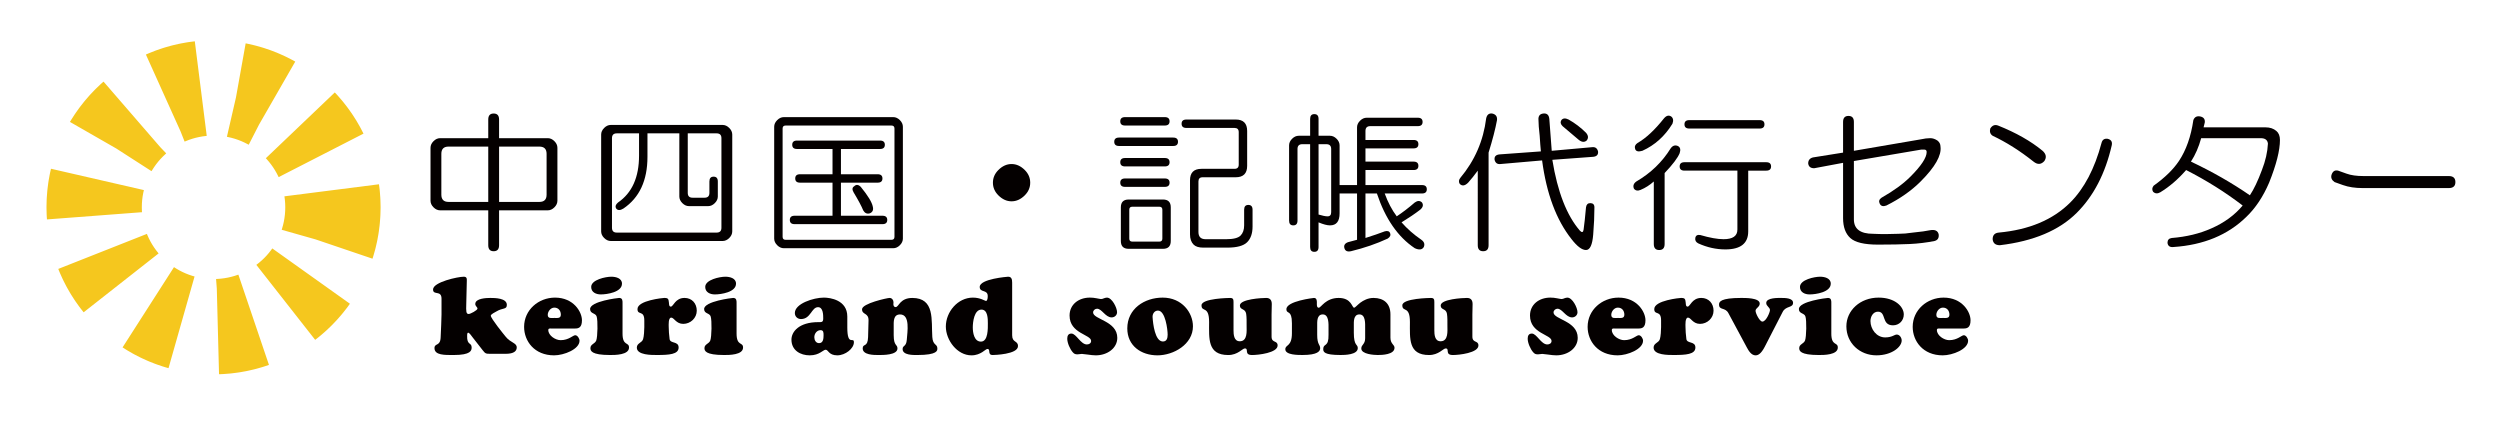 <?xml version="1.0" encoding="utf-8"?>
<!-- Generator: Adobe Illustrator 16.0.3, SVG Export Plug-In . SVG Version: 6.00 Build 0)  -->
<!DOCTYPE svg PUBLIC "-//W3C//DTD SVG 1.1//EN" "http://www.w3.org/Graphics/SVG/1.1/DTD/svg11.dtd">
<svg version="1.1" id="レイヤー_1" xmlns:x="http://ns.adobe.com/Extensibility/1.0/" xmlns:i="http://ns.adobe.com/AdobeIllustrator/10.0/" xmlns:graph="http://ns.adobe.com/Graphs/1.0/"
	 xmlns="http://www.w3.org/2000/svg" xmlns:xlink="http://www.w3.org/1999/xlink" xmlns:a="http://ns.adobe.com/AdobeSVGViewerExtensions/3.0/"
	 x="0px" y="0px" width="341px" height="58px" viewBox="0 0 341 58" enable-background="new 0 0 341 58" xml:space="preserve">
<g>
	<path fill="#040000" d="M66.598,16.303c0-0.546,0.246-0.82,0.738-0.82s0.738,0.274,0.738,0.82v2.543h6.645
		c0.328,0,0.628,0.137,0.902,0.41c0.273,0.274,0.41,0.574,0.41,0.902v7.219c0,0.328-0.137,0.629-0.41,0.902
		c-0.274,0.274-0.574,0.41-0.902,0.41h-6.645v4.758c0,0.546-0.246,0.82-0.738,0.82s-0.738-0.274-0.738-0.82V28.69h-6.563
		c-0.328,0-0.629-0.136-0.902-0.41c-0.274-0.273-0.41-0.574-0.41-0.902v-7.219c0-0.328,0.136-0.628,0.41-0.902
		c0.273-0.273,0.574-0.41,0.902-0.41h6.563V16.303z M60.2,20.979v5.578c0,0.656,0.328,0.984,0.984,0.984h5.414v-7.547h-5.414
		C60.528,19.995,60.2,20.323,60.2,20.979z M68.075,27.542h5.496c0.656,0,0.984-0.328,0.984-0.984v-5.578
		c0-0.656-0.328-0.984-0.984-0.984h-5.496V27.542z"/>
	<path fill="#040000" d="M98.567,17.042c0.328,0,0.628,0.137,0.902,0.41c0.273,0.274,0.41,0.574,0.41,0.902v13.207
		c0,0.328-0.137,0.629-0.41,0.902c-0.274,0.273-0.574,0.41-0.902,0.41H83.31c-0.328,0-0.629-0.137-0.902-0.41
		c-0.274-0.273-0.41-0.574-0.41-0.902V18.354c0-0.328,0.136-0.628,0.41-0.902c0.273-0.273,0.574-0.41,0.902-0.41H98.567z
		 M83.474,18.846v12.223c0,0.438,0.218,0.656,0.656,0.656h13.617c0.437,0,0.656-0.218,0.656-0.656V18.846
		c0-0.437-0.219-0.656-0.656-0.656H93.81v8.121c0,0.438,0.218,0.656,0.656,0.656h1.641c0.437,0,0.656-0.218,0.656-0.656v-1.559
		c0-0.437,0.191-0.656,0.574-0.656c0.382,0,0.574,0.219,0.574,0.656v2.051c0,0.328-0.137,0.629-0.41,0.902
		c-0.274,0.274-0.574,0.41-0.902,0.41h-2.625c-0.328,0-0.629-0.136-0.902-0.41c-0.274-0.273-0.41-0.574-0.41-0.902V18.19h-4.348
		v3.199c0,3.228-1.095,5.578-3.281,7.055c-0.438,0.274-0.767,0.274-0.984,0c-0.164-0.273-0.082-0.546,0.246-0.82
		c1.914-1.313,2.871-3.445,2.871-6.398V18.19H84.13C83.691,18.19,83.474,18.409,83.474,18.846z"/>
	<path fill="#040000" d="M121.841,15.975c0.328,0,0.628,0.137,0.902,0.41c0.273,0.274,0.41,0.574,0.41,0.902v15.258
		c0,0.328-0.137,0.628-0.41,0.902c-0.274,0.273-0.574,0.41-0.902,0.41h-14.93c-0.328,0-0.629-0.137-0.902-0.41
		c-0.274-0.274-0.41-0.574-0.41-0.902V17.288c0-0.328,0.136-0.628,0.41-0.902c0.273-0.273,0.574-0.41,0.902-0.41H121.841z
		 M106.748,17.534v14.766c0,0.273,0.136,0.41,0.41,0.41h14.438c0.273,0,0.41-0.137,0.41-0.41V17.534c0-0.273-0.137-0.41-0.41-0.41
		h-14.438C106.883,17.124,106.748,17.261,106.748,17.534z M120.037,19.174c0.437,0,0.656,0.192,0.656,0.574
		c0,0.383-0.219,0.574-0.656,0.574h-5.332v3.445h5.004c0.437,0,0.656,0.192,0.656,0.574c0,0.383-0.219,0.574-0.656,0.574h-5.004
		v4.512h5.66c0.437,0,0.656,0.192,0.656,0.574c0,0.383-0.219,0.574-0.656,0.574h-11.977c-0.438,0-0.656-0.191-0.656-0.574
		c0-0.382,0.218-0.574,0.656-0.574h5.168v-4.512h-4.43c-0.438,0-0.656-0.191-0.656-0.574c0-0.382,0.218-0.574,0.656-0.574h4.43
		v-3.445h-4.84c-0.438,0-0.656-0.191-0.656-0.574c0-0.382,0.218-0.574,0.656-0.574H120.037z M116.509,25.409
		c0.273-0.273,0.574-0.246,0.902,0.082c0.984,1.204,1.53,2.106,1.641,2.707c0.109,0.438-0.028,0.738-0.41,0.902
		c-0.383,0.11-0.685-0.027-0.902-0.41c-0.219-0.546-0.656-1.366-1.313-2.461C116.208,25.847,116.235,25.573,116.509,25.409z"/>
	<path fill="#040000" d="M139.783,23.194c0.492,0.492,0.738,1.066,0.738,1.723s-0.246,1.23-0.738,1.723
		c-0.547,0.547-1.148,0.82-1.805,0.82s-1.259-0.273-1.805-0.82c-0.492-0.492-0.738-1.066-0.738-1.723s0.246-1.23,0.738-1.723
		c0.546-0.546,1.148-0.82,1.805-0.82S139.236,22.648,139.783,23.194z"/>
	<path fill="#040000" d="M160.022,18.764c0.437,0,0.656,0.192,0.656,0.574c0,0.383-0.219,0.574-0.656,0.574h-7.383
		c-0.438,0-0.656-0.191-0.656-0.574c0-0.382,0.218-0.574,0.656-0.574H160.022z M158.874,15.975c0.437,0,0.656,0.192,0.656,0.574
		c0,0.383-0.219,0.574-0.656,0.574h-5.414c-0.438,0-0.656-0.191-0.656-0.574c0-0.382,0.218-0.574,0.656-0.574H158.874z
		 M158.874,21.553c0.437,0,0.656,0.192,0.656,0.574c0,0.383-0.219,0.574-0.656,0.574h-5.414c-0.438,0-0.656-0.191-0.656-0.574
		c0-0.382,0.218-0.574,0.656-0.574H158.874z M158.874,24.342c0.437,0,0.656,0.192,0.656,0.574c0,0.383-0.219,0.574-0.656,0.574
		h-5.414c-0.438,0-0.656-0.191-0.656-0.574c0-0.382,0.218-0.574,0.656-0.574H158.874z M158.627,27.213
		c0.71,0,1.066,0.356,1.066,1.066v4.594c0,0.71-0.356,1.066-1.066,1.066h-4.676c-0.711,0-1.066-0.356-1.066-1.066V28.28
		c0-0.71,0.355-1.066,1.066-1.066H158.627z M154.034,28.608v3.938c0,0.273,0.136,0.41,0.41,0.41h3.691c0.273,0,0.41-0.137,0.41-0.41
		v-3.938c0-0.273-0.137-0.41-0.41-0.41h-3.691C154.169,28.198,154.034,28.335,154.034,28.608z M168.553,16.303
		c1.038,0,1.559,0.521,1.559,1.559v4.758c0,1.04-0.521,1.559-1.559,1.559h-4.512c-0.383,0-0.574,0.192-0.574,0.574v6.891
		c0,0.656,0.328,0.984,0.984,0.984h2.789c0.984,0,1.641-0.164,1.969-0.492s0.492-0.792,0.492-1.395v-2.133
		c0-0.437,0.191-0.656,0.574-0.656c0.382,0,0.574,0.219,0.574,0.656v2.297c0,0.931-0.246,1.641-0.738,2.133
		s-1.395,0.738-2.707,0.738h-3.281c-0.603,0-1.04-0.137-1.313-0.41c-0.328-0.328-0.492-0.793-0.492-1.395v-7.383
		c0-1.038,0.519-1.559,1.559-1.559h4.512c0.382,0,0.574-0.191,0.574-0.574v-4.43c0-0.382-0.192-0.574-0.574-0.574h-6.563
		c-0.438,0-0.656-0.191-0.656-0.574c0-0.382,0.218-0.574,0.656-0.574H168.553z"/>
	<path fill="#040000" d="M178.702,16.221c0-0.437,0.191-0.656,0.574-0.656c0.382,0,0.574,0.219,0.574,0.656v2.297h1.559
		c0.328,0,0.628,0.137,0.902,0.41c0.272,0.274,0.41,0.574,0.41,0.902v5.414h2.379V17.37c0-0.328,0.136-0.628,0.41-0.902
		c0.272-0.273,0.574-0.41,0.902-0.41h6.973c0.437,0,0.656,0.192,0.656,0.574c0,0.383-0.22,0.574-0.656,0.574h-6.48
		c-0.438,0-0.656,0.219-0.656,0.656v1.23h6.563c0.437,0,0.656,0.192,0.656,0.574c0,0.383-0.22,0.574-0.656,0.574h-6.563v1.805h6.563
		c0.437,0,0.656,0.192,0.656,0.574c0,0.383-0.22,0.574-0.656,0.574h-6.563v2.051h7.711c0.437,0,0.656,0.192,0.656,0.574
		c0,0.383-0.22,0.574-0.656,0.574h-5.086c0.437,1.204,0.984,2.243,1.641,3.117c0.82-0.546,1.641-1.175,2.461-1.887
		c0.382-0.273,0.71-0.273,0.984,0c0.218,0.328,0.136,0.656-0.246,0.984c-0.712,0.547-1.559,1.122-2.543,1.723
		c0.765,0.875,1.667,1.669,2.707,2.379c0.382,0.273,0.492,0.601,0.328,0.984c-0.22,0.382-0.63,0.437-1.23,0.164
		c-2.297-1.53-4.02-4.02-5.168-7.465h-1.559v6.07c1.038-0.328,1.913-0.628,2.625-0.902c0.382-0.109,0.628-0.027,0.738,0.246
		c0.108,0.274,0,0.521-0.328,0.738c-1.532,0.71-3.199,1.284-5.004,1.722c-0.492,0.109-0.794-0.027-0.902-0.41
		c-0.11-0.383,0.054-0.656,0.492-0.82l1.23-0.328v-6.316h-2.379V29.1c0,1.095-0.438,1.641-1.313,1.641
		c-0.384,0-0.902-0.136-1.559-0.41v3.363c0,0.437-0.192,0.656-0.574,0.656c-0.383,0-0.574-0.219-0.574-0.656V19.667h-1.066
		c-0.438,0-0.656,0.219-0.656,0.656v9.762c0,0.438-0.192,0.656-0.574,0.656c-0.383,0-0.574-0.218-0.574-0.656V19.831
		c0-0.328,0.136-0.628,0.41-0.902c0.273-0.273,0.574-0.41,0.902-0.41h1.559V16.221z M179.851,29.264
		c0.546,0.164,0.956,0.246,1.23,0.246c0.328,0,0.492-0.191,0.492-0.574v-8.613c0-0.437-0.22-0.656-0.656-0.656h-1.066V29.264z"/>
	<path fill="#040000" d="M203.535,15.483c0.492,0.11,0.709,0.41,0.656,0.902c-0.22,1.204-0.604,2.68-1.148,4.43v12.633
		c0,0.546-0.246,0.82-0.738,0.82s-0.738-0.274-0.738-0.82V23.276c-0.439,0.603-0.876,1.148-1.313,1.641
		c-0.439,0.438-0.82,0.492-1.148,0.164c-0.164-0.273-0.138-0.546,0.082-0.82c1.969-2.351,3.144-5.058,3.527-8.121
		C202.823,15.647,203.096,15.429,203.535,15.483z M210.508,15.483c0.492-0.054,0.765,0.192,0.82,0.738
		c0.108,1.477,0.217,2.926,0.328,4.348l5.496-0.492c0.437-0.054,0.709,0.137,0.82,0.574c0.053,0.438-0.164,0.685-0.656,0.738
		l-5.578,0.41c0.709,4.376,1.969,7.602,3.773,9.68c0.272,0.274,0.437,0.219,0.492-0.164c0.108-0.765,0.217-1.776,0.328-3.035
		c0.053-0.382,0.246-0.574,0.574-0.574c0.381,0,0.574,0.192,0.574,0.574c0,1.148-0.056,2.379-0.164,3.691
		c-0.111,1.421-0.439,2.132-0.984,2.132c-0.548,0-1.204-0.492-1.969-1.476c-2.08-2.625-3.419-6.206-4.02-10.746l-5.66,0.492
		c-0.439,0.055-0.712-0.136-0.82-0.574c-0.056-0.437,0.164-0.683,0.656-0.738l5.66-0.41c-0.056-0.546-0.111-1.257-0.164-2.133
		c-0.111-0.929-0.164-1.641-0.164-2.133C209.796,15.839,210.016,15.538,210.508,15.483z M212.969,16.385
		c0.217-0.273,0.545-0.3,0.984-0.082c0.873,0.492,1.667,1.095,2.379,1.805c0.328,0.383,0.354,0.738,0.082,1.066
		c-0.328,0.274-0.712,0.219-1.148-0.164c-0.768-0.656-1.477-1.257-2.133-1.805C212.857,16.933,212.805,16.66,212.969,16.385z"/>
	<path fill="#040000" d="M228.859,19.913c0.328,0.164,0.41,0.492,0.246,0.984c-0.274,0.656-0.957,1.559-2.051,2.707v9.68
		c0,0.546-0.246,0.82-0.738,0.82s-0.738-0.274-0.738-0.82v-8.531c-0.547,0.492-1.148,0.875-1.805,1.148
		c-0.383,0.164-0.685,0.11-0.902-0.164c-0.164-0.382-0.055-0.71,0.328-0.984c1.969-1.148,3.527-2.652,4.676-4.512
		C228.148,19.859,228.477,19.749,228.859,19.913z M227.957,15.893c0.273,0.219,0.328,0.547,0.164,0.984
		c-1.039,1.696-2.407,2.926-4.102,3.691c-0.547,0.164-0.875,0.082-0.984-0.246c-0.11-0.328,0-0.601,0.328-0.82
		c1.148-0.656,2.351-1.776,3.609-3.363C227.301,15.757,227.629,15.675,227.957,15.893z M240.918,22.127
		c0.438,0,0.656,0.192,0.656,0.574c0,0.383-0.219,0.574-0.656,0.574h-2.461v8.285c0,1.641-1.039,2.46-3.117,2.46
		c-1.259,0-2.489-0.274-3.691-0.82c-0.328-0.164-0.465-0.41-0.41-0.738c0.054-0.328,0.273-0.464,0.656-0.41
		c1.313,0.382,2.379,0.574,3.199,0.574c1.258,0,1.887-0.437,1.887-1.313v-8.039h-7.219c-0.438,0-0.656-0.191-0.656-0.574
		c0-0.382,0.218-0.574,0.656-0.574H240.918z M240.016,16.385c0.438,0,0.656,0.192,0.656,0.574c0,0.383-0.219,0.574-0.656,0.574
		h-9.598c-0.438,0-0.656-0.191-0.656-0.574c0-0.382,0.218-0.574,0.656-0.574H240.016z"/>
	<path fill="#040000" d="M251.395,16.631c0-0.546,0.246-0.82,0.738-0.82s0.738,0.274,0.738,0.82v3.938l9.105-1.559
		c0.492-0.109,0.93-0.164,1.313-0.164c0.328,0,0.656,0.11,0.984,0.328c0.273,0.219,0.41,0.492,0.41,0.82
		c0.164,1.204-0.738,2.789-2.707,4.758c-1.258,1.259-2.816,2.352-4.676,3.281c-0.438,0.164-0.738,0.082-0.902-0.246
		s-0.082-0.601,0.246-0.82c1.641-0.929,2.953-1.887,3.938-2.871c1.477-1.477,2.215-2.597,2.215-3.363
		c0-0.218-0.109-0.328-0.328-0.328h-0.41l-9.188,1.559v7.957c0,1.313,0.875,1.969,2.625,1.969c1.094,0.055,2.242,0.055,3.445,0
		c0.602,0,1.258-0.054,1.969-0.164c1.094-0.109,1.887-0.218,2.379-0.328c0.656-0.109,1.039,0.082,1.148,0.574
		c0.055,0.492-0.137,0.792-0.574,0.902c-1.094,0.218-2.215,0.355-3.363,0.41c-1.148,0.054-2.598,0.082-4.348,0.082
		c-1.859,0-3.117-0.301-3.773-0.902s-0.984-1.503-0.984-2.707v-7.547l-3.938,0.738c-0.492,0-0.766-0.218-0.82-0.656
		c0-0.437,0.219-0.71,0.656-0.82l4.102-0.656V16.631z"/>
	<path fill="#040000" d="M271.47,17.534c0.272-0.437,0.628-0.574,1.066-0.41c2.461,0.984,4.483,2.133,6.07,3.445
		c0.492,0.438,0.574,0.902,0.246,1.395c-0.438,0.492-0.931,0.521-1.477,0.082c-1.86-1.477-3.72-2.652-5.578-3.527
		C271.47,18.3,271.359,17.972,271.47,17.534z M287.466,18.928c0.492,0.11,0.683,0.41,0.574,0.902
		c-0.876,3.829-2.461,6.891-4.758,9.188c-2.407,2.407-5.906,3.882-10.5,4.43c-0.603,0-0.931-0.274-0.984-0.82
		c0-0.546,0.272-0.847,0.82-0.902c4.155-0.382,7.409-1.75,9.762-4.102c1.913-1.914,3.335-4.621,4.266-8.121
		C286.754,19.065,287.027,18.875,287.466,18.928z"/>
	<path fill="#040000" d="M300.158,15.893c0.437,0.11,0.627,0.383,0.574,0.82l-0.164,0.656h8.449c0.601,0,1.093,0.164,1.477,0.492
		c0.328,0.274,0.492,0.685,0.492,1.23c0,1.423-0.492,3.363-1.477,5.824c-0.82,1.915-1.86,3.474-3.117,4.676
		c-2.517,2.461-5.824,3.827-9.926,4.102c-0.492,0.054-0.768-0.137-0.82-0.574c0-0.383,0.19-0.603,0.574-0.656
		c2.021-0.164,3.826-0.601,5.414-1.313c1.749-0.765,3.17-1.805,4.266-3.117c-2.353-1.805-4.922-3.417-7.711-4.84
		c-1.096,1.259-2.271,2.27-3.527,3.035c-0.384,0.219-0.712,0.192-0.984-0.082c-0.164-0.273-0.138-0.546,0.082-0.82
		c1.529-1.093,2.678-2.215,3.445-3.363c0.984-1.477,1.641-3.335,1.969-5.578C299.338,15.948,299.666,15.784,300.158,15.893z
		 M300.24,18.846c-0.328,1.204-0.794,2.27-1.395,3.199c2.897,1.368,5.578,2.899,8.039,4.594c0.545-0.82,1.093-1.969,1.641-3.445
		c0.492-1.257,0.765-2.461,0.82-3.609c-0.056-0.492-0.384-0.738-0.984-0.738H300.24z"/>
	<path fill="#040000" d="M334.014,24.014c0.602,0,0.902,0.274,0.902,0.82c0,0.547-0.301,0.82-0.902,0.82h-11.73
		c-1.039,0-1.941-0.136-2.707-0.41l-1.148-0.41c-0.383-0.273-0.521-0.601-0.41-0.984c0.164-0.492,0.464-0.683,0.902-0.574
		l1.148,0.41c0.602,0.219,1.366,0.328,2.297,0.328H334.014z"/>
</g>
<circle fill="none" stroke="#F5C71E" stroke-width="13" stroke-miterlimit="10" stroke-dasharray="5" cx="29.127" cy="28.276" r="16.285"/>
<g>
	<path fill="#040000" d="M64.438,45.979c-0.061-0.09-0.42-0.6-0.57-0.6c-0.165,0-0.15,0.33-0.15,0.42
		c-0.045,1.335,0.615,0.885,0.615,1.59c0,0.42-0.104,1.035-2.444,1.035c-1.23,0-2.625,0.045-2.625-0.945
		c0-0.72,0.795-0.195,0.84-1.455c0.045-1.049,0.12-2.475,0.12-3.135v-2.145c0-1.215-1.155-0.405-1.155-1.26
		c0-1.006,3.39-1.74,4.185-1.74c0.405,0,0.436,0.24,0.42,0.57l-0.075,3.18c-0.03,0.96-0.03,1.335,0.33,1.335
		c0.24,0,1.2-0.511,1.2-0.735c0-0.209-0.3-0.33-0.3-0.63c0-0.78,1.53-0.825,2.055-0.825c0.615,0,2.25,0.016,2.25,0.945
		c0,0.675-0.555,0.359-1.455,0.915c-0.15,0.075-0.735,0.375-0.735,0.556c0,0.375,1.755,2.534,2.04,2.879
		c0.675,0.84,1.5,0.825,1.5,1.455c0,0.465-0.345,0.87-1.5,0.87h-2.115c-0.6,0-0.675-0.03-1.035-0.495L64.438,45.979z"/>
	<path fill="#040000" d="M75.193,44.809c-0.165,0-0.405-0.045-0.405,0.211c0,0.75,0.975,1.379,1.68,1.379
		c1.125,0,1.68-0.674,1.995-0.674c0.315,0,0.585,0.465,0.585,0.749c0,1.155-2.115,1.995-3.465,1.995c-2.7,0-4.095-1.949-4.095-3.885
		c0-2.311,1.965-3.99,4.215-3.99c2.55,0,3.675,1.965,3.675,3.09c0,0.99-0.45,1.125-0.93,1.125H75.193z M76.498,42.919
		c0-0.54-0.33-0.96-0.885-0.96c-0.495,0-0.9,0.51-0.9,0.99c0,0.539,0.51,0.42,0.9,0.42C76.019,43.369,76.498,43.459,76.498,42.919z"
		/>
	<path fill="#040000" d="M84.913,45.484c0,1.77,0.885,1.125,0.885,1.92c0,1.02-1.904,1.02-2.58,1.02
		c-2.58,0-2.685-0.585-2.685-0.945c0-0.539,0.615-0.57,0.795-1.035c0.195-0.524,0.225-2.699,0.061-3.254
		c-0.135-0.525-0.9-0.36-0.9-1.035c0-1.065,3.81-1.516,3.96-1.516c0.45,0,0.465,0.346,0.465,0.66V45.484z M81.943,40.159
		c-0.63,0-1.305-0.285-1.305-1.021c0-0.989,1.979-1.395,2.745-1.395c0.6,0,1.455,0.195,1.455,0.945
		C84.838,39.859,82.798,40.159,81.943,40.159z"/>
	<path fill="#040000" d="M87.883,43.714c0-1.47-0.93-0.646-0.93-1.56c0-1.186,3.51-1.516,3.645-1.516c0.57,0,0.585,0.15,0.645,0.66
		c0.015,0.18,0,0.525,0.255,0.525c0.36,0,0.585-1.186,1.875-1.186c1.005,0,1.665,0.75,1.665,1.74c0,1.005-0.855,1.8-1.845,1.8
		c-0.975,0-1.245-0.854-1.635-0.854c-0.42,0-0.345,1.005-0.345,1.275c0,0.449,0.045,1.079,0.12,1.649
		c0.09,0.659,1.23,0.255,1.23,1.155c0,0.944-1.32,1.02-2.97,1.02c-0.69,0-2.73,0.029-2.73-1.005c0-0.63,0.69-0.63,0.855-1.155
		c0.12-0.375,0.165-1.23,0.165-1.65V43.714z"/>
	<path fill="#040000" d="M100.468,45.484c0,1.77,0.885,1.125,0.885,1.92c0,1.02-1.905,1.02-2.58,1.02
		c-2.58,0-2.685-0.585-2.685-0.945c0-0.539,0.615-0.57,0.795-1.035c0.195-0.524,0.225-2.699,0.06-3.254
		c-0.135-0.525-0.9-0.36-0.9-1.035c0-1.065,3.81-1.516,3.96-1.516c0.45,0,0.465,0.346,0.465,0.66V45.484z M97.498,40.159
		c-0.63,0-1.305-0.285-1.305-1.021c0-0.989,1.98-1.395,2.745-1.395c0.6,0,1.455,0.195,1.455,0.945
		C100.393,39.859,98.354,40.159,97.498,40.159z"/>
	<path fill="#040000" d="M115.573,44.674c0,2.641,0.9,1.2,0.9,2.01c0,0.855-1.17,1.785-2.265,1.785c-1.185,0-1.215-0.766-1.59-0.766
		c-0.18,0-0.375,0.195-0.705,0.375c-0.33,0.195-0.78,0.391-1.47,0.391c-1.245,0-2.49-0.66-2.49-2.145c0-1.065,1.02-2.385,3.66-2.385
		c0.465,0,0.675,0.029,0.675-0.51c0-0.496-0.015-1.531-0.705-1.531c-0.9,0-0.99,1.621-2.325,1.621c-0.479,0-0.84-0.346-0.84-0.826
		c0-1.274,2.535-2.1,3.96-2.1c0.855,0,3.195,0.33,3.195,2.58V44.674z M111.073,45.994c0,0.39,0.21,0.81,0.645,0.81
		c0.57,0,0.615-0.614,0.615-1.065c0-0.33,0.015-0.705-0.405-0.705C111.418,45.033,111.073,45.514,111.073,45.994z"/>
	<path fill="#040000" d="M121.903,45.754c0,1.455,0.51,1.199,0.51,1.77c0,0.93-1.995,0.9-2.61,0.9c-0.6,0-2.13,0-2.13-0.9
		c0-0.72,0.69-0.074,0.735-1.545l0.06-2.25c0.03-1.109-0.885-0.75-0.885-1.545s3.45-1.545,3.75-1.545c0.33,0,0.54,0.285,0.54,0.586
		c0,0.09-0.015,0.18-0.015,0.27c0,0.18,0.075,0.391,0.3,0.391c0.24,0,0.375-0.316,0.675-0.631c0.3-0.3,0.75-0.615,1.604-0.615
		c3.105,0,2.58,3.045,2.73,5.325c0.075,1.185,0.689,0.915,0.689,1.56c0,0.271,0.061,0.9-2.76,0.9c-0.54,0-1.979,0.029-1.979-0.811
		c0-0.539,0.495-0.285,0.569-1.26c0.075-1.064,0.495-3.465-0.915-3.465c-0.96,0-0.87,1.035-0.87,1.711V45.754z"/>
	<path fill="#040000" d="M138.058,45.725c0,1.049,0.795,0.704,0.795,1.484c0,1.14-3.285,1.215-3.45,1.215
		c-0.765,0-0.225-0.825-0.72-0.825c-0.135,0-0.36,0.21-0.705,0.435c-0.345,0.211-0.81,0.436-1.47,0.436
		c-1.965,0-3.495-2.085-3.495-3.93c0-1.995,1.62-3.945,3.69-3.945c1.035,0,1.62,0.45,1.785,0.45c0.226,0,0.24-0.495,0.24-0.659
		c0-0.931-1.095-0.436-1.095-1.246c0-1.109,3.825-1.395,3.87-1.395c0.45,0,0.555,0.314,0.555,0.811V45.725z M133.873,42.229
		c-1.005,0-1.185,1.726-1.185,2.431c0,0.704,0.18,1.935,1.11,1.935c1.005,0,0.945-1.845,0.945-2.505
		C134.743,43.504,134.743,42.229,133.873,42.229z"/>
	<path fill="#040000" d="M149.563,40.684c0.27,0.045,0.51,0.105,0.615,0.105c0.15,0,0.27-0.045,0.405-0.105
		c0.135-0.045,0.271-0.09,0.405-0.09c0.69,0,1.38,1.381,1.38,1.995c0,0.405-0.345,0.705-0.735,0.705
		c-0.855,0-1.335-1.185-1.995-1.185c-0.271,0-0.54,0.225-0.54,0.51c0,0.96,3.3,1.14,3.3,3.465c0,1.41-1.365,2.385-2.925,2.385
		c-0.3,0-0.735-0.045-1.11-0.105c-0.375-0.045-0.705-0.09-0.795-0.09c-0.105,0-0.195,0.016-0.3,0.03
		c-0.09,0.015-0.18,0.03-0.285,0.03c-0.3,0-0.45-0.045-0.66-0.285c-0.375-0.42-0.75-1.275-0.75-1.845c0-0.39,0.135-0.705,0.57-0.705
		c0.66,0,1.26,1.485,2.1,1.485c0.3,0,0.585-0.15,0.585-0.48c0-0.885-2.939-0.99-2.939-3.465c0-1.5,1.229-2.445,2.774-2.445
		C148.962,40.594,149.277,40.624,149.563,40.684z"/>
	<path fill="#040000" d="M153.763,44.794c0-2.685,2.354-4.2,4.83-4.2c2.625,0,4.125,2.055,4.125,3.915c0,2.46-2.64,3.96-4.845,3.96
		C155.652,48.469,153.763,47.164,153.763,44.794z M157.947,42.364c-0.495,0-0.765,0.465-0.735,0.899
		c0.06,0.945,0.33,3.256,1.365,3.315c0.57,0.03,0.69-0.45,0.69-0.931C159.267,44.975,158.967,42.364,157.947,42.364z"/>
	<path fill="#040000" d="M168.252,45.02c0,0.6,0.045,1.529,0.855,1.529c1.08,0,0.93-1.41,0.93-2.13c0-0.495,0.015-1.14-0.06-1.62
		c-0.12-0.75-0.855-0.494-0.855-1.125c0-0.885,3.015-1.035,3.585-1.035c0.54,0,0.765,0.315,0.765,0.84c0,0.48-0.03,0.945-0.03,1.426
		v3.015c0,0.899,0.825,0.479,0.825,1.2c0,1.02-2.654,1.305-3.479,1.305c-1.155,0-0.39-0.9-0.99-0.9c-0.165,0-0.405,0.226-0.765,0.45
		c-0.36,0.226-0.84,0.45-1.5,0.45c-2.85,0-2.61-2.25-2.61-4.5c0-2.295-1.035-1.29-1.035-2.279c0-0.961,3.78-1.006,3.9-1.006
		c0.42,0,0.465,0.195,0.465,0.57V45.02z"/>
	<path fill="#040000" d="M176.217,44.074c0-0.961-0.195-1.23-0.345-1.365c-0.195-0.165-0.405-0.15-0.405-0.54
		c0-1.11,3.72-1.53,3.75-1.53c0.375,0,0.405,0.33,0.405,0.646c0,0.18-0.06,0.69,0.255,0.69c0.15,0,0.391-0.33,0.811-0.676
		c0.42-0.33,1.02-0.66,1.904-0.66c1.785,0,1.8,1.336,2.115,1.336c0.12,0,0.39-0.33,0.824-0.676c0.45-0.33,1.051-0.66,1.815-0.66
		c1.425,0,2.31,0.78,2.31,2.25v3.165c0,0.87,0.556,0.945,0.556,1.38c0,0.945-1.71,0.99-2.295,0.99c-0.495,0-2.235-0.105-2.235-0.885
		c0-0.555,0.525-0.54,0.525-1.41v-1.35c0-0.631,0.074-1.891-0.78-1.891c-0.84,0-0.765,1.021-0.765,1.575v0.931
		c0,1.844,0.54,1.529,0.54,2.084c0,0.93-1.8,0.945-2.341,0.945c-2.265,0-2.385-0.42-2.369-0.84c0.015-0.795,0.765-0.165,0.72-1.95
		v-0.854c0-0.541,0.075-1.891-0.78-1.891c-0.84,0-0.765,1.021-0.765,1.575v1.215c0,1.38,0.405,1.29,0.405,1.83
		c0,0.39-0.346,0.915-2.4,0.915c-0.585,0-2.354,0.016-2.354-0.779c0-0.676,0.9-0.316,0.9-2.19V44.074z"/>
	<path fill="#040000" d="M195.643,45.02c0,0.6,0.045,1.529,0.854,1.529c1.08,0,0.93-1.41,0.93-2.13c0-0.495,0.015-1.14-0.06-1.62
		c-0.12-0.75-0.855-0.494-0.855-1.125c0-0.885,3.016-1.035,3.585-1.035c0.54,0,0.765,0.315,0.765,0.84
		c0,0.48-0.029,0.945-0.029,1.426v3.015c0,0.899,0.824,0.479,0.824,1.2c0,1.02-2.654,1.305-3.479,1.305c-1.155,0-0.39-0.9-0.989-0.9
		c-0.166,0-0.405,0.226-0.766,0.45c-0.359,0.226-0.84,0.45-1.5,0.45c-2.85,0-2.609-2.25-2.609-4.5c0-2.295-1.035-1.29-1.035-2.279
		c0-0.961,3.779-1.006,3.899-1.006c0.42,0,0.466,0.195,0.466,0.57V45.02z"/>
	<path fill="#040000" d="M212.367,40.684c0.27,0.045,0.51,0.105,0.614,0.105c0.15,0,0.271-0.045,0.405-0.105
		c0.135-0.045,0.27-0.09,0.405-0.09c0.689,0,1.38,1.381,1.38,1.995c0,0.405-0.346,0.705-0.735,0.705
		c-0.854,0-1.335-1.185-1.995-1.185c-0.27,0-0.539,0.225-0.539,0.51c0,0.96,3.299,1.14,3.299,3.465c0,1.41-1.364,2.385-2.924,2.385
		c-0.301,0-0.735-0.045-1.11-0.105c-0.375-0.045-0.705-0.09-0.795-0.09c-0.105,0-0.195,0.016-0.3,0.03
		c-0.09,0.015-0.181,0.03-0.285,0.03c-0.301,0-0.45-0.045-0.66-0.285c-0.375-0.42-0.75-1.275-0.75-1.845
		c0-0.39,0.135-0.705,0.57-0.705c0.66,0,1.26,1.485,2.1,1.485c0.3,0,0.585-0.15,0.585-0.48c0-0.885-2.94-0.99-2.94-3.465
		c0-1.5,1.23-2.445,2.775-2.445C211.767,40.594,212.082,40.624,212.367,40.684z"/>
	<path fill="#040000" d="M220.257,44.809c-0.165,0-0.405-0.045-0.405,0.211c0,0.75,0.975,1.379,1.68,1.379
		c1.125,0,1.681-0.674,1.995-0.674c0.315,0,0.585,0.465,0.585,0.749c0,1.155-2.115,1.995-3.465,1.995
		c-2.699,0-4.095-1.949-4.095-3.885c0-2.311,1.965-3.99,4.215-3.99c2.55,0,3.675,1.965,3.675,3.09c0,0.99-0.45,1.125-0.93,1.125
		H220.257z M221.562,42.919c0-0.54-0.33-0.96-0.885-0.96c-0.495,0-0.899,0.51-0.899,0.99c0,0.539,0.51,0.42,0.899,0.42
		C221.082,43.369,221.562,43.459,221.562,42.919z"/>
	<path fill="#040000" d="M226.572,43.714c0-1.47-0.931-0.646-0.931-1.56c0-1.186,3.51-1.516,3.646-1.516
		c0.569,0,0.584,0.15,0.645,0.66c0.016,0.18,0,0.525,0.255,0.525c0.36,0,0.585-1.186,1.875-1.186c1.005,0,1.665,0.75,1.665,1.74
		c0,1.005-0.855,1.8-1.845,1.8c-0.976,0-1.245-0.854-1.636-0.854c-0.42,0-0.345,1.005-0.345,1.275c0,0.449,0.046,1.079,0.12,1.649
		c0.09,0.659,1.23,0.255,1.23,1.155c0,0.944-1.32,1.02-2.971,1.02c-0.689,0-2.729,0.029-2.729-1.005c0-0.63,0.69-0.63,0.854-1.155
		c0.121-0.375,0.166-1.23,0.166-1.65V43.714z"/>
	<path fill="#040000" d="M235.752,42.709c-0.436-0.824-1.275-0.359-1.275-1.17c0-0.375,0.195-0.9,3.016-0.9
		c0.524,0,2.534-0.029,2.534,0.766c0,0.494-0.569,0.6-0.569,0.99c0,0.345,0.555,1.469,0.93,1.469c0.51,0,1.035-1.274,1.035-1.574
		c0-0.375-0.51-0.525-0.51-0.96c0-0.75,1.649-0.69,2.1-0.69c0.435,0,1.56,0,1.56,0.66c0,0.721-0.975,0.391-1.41,1.23l-2.46,4.785
		c-0.494,0.944-0.899,1.154-1.244,1.154c-0.586,0-0.961-0.645-1.2-1.095L235.752,42.709z"/>
	<path fill="#040000" d="M249.791,45.484c0,1.77,0.886,1.125,0.886,1.92c0,1.02-1.905,1.02-2.58,1.02
		c-2.58,0-2.685-0.585-2.685-0.945c0-0.539,0.615-0.57,0.795-1.035c0.195-0.524,0.225-2.699,0.06-3.254
		c-0.135-0.525-0.899-0.36-0.899-1.035c0-1.065,3.81-1.516,3.959-1.516c0.45,0,0.465,0.346,0.465,0.66V45.484z M246.822,40.159
		c-0.631,0-1.306-0.285-1.306-1.021c0-0.989,1.979-1.395,2.745-1.395c0.6,0,1.455,0.195,1.455,0.945
		C249.717,39.859,247.677,40.159,246.822,40.159z"/>
	<path fill="#040000" d="M256.242,40.594c2.249,0,3.435,1.245,3.435,2.295c0,0.84-0.63,1.485-1.47,1.485
		c-1.62,0-0.87-1.86-2.056-1.86c-0.659,0-1.02,0.676-1.02,1.275c0,1.109,0.825,2.234,2.01,2.234c0.944,0,1.26-0.39,1.575-0.39
		c0.404,0,0.675,0.45,0.675,0.81c0,0.885-1.351,2.025-3.45,2.025c-2.265,0-4.095-1.665-4.095-3.96
		C251.847,42.35,253.722,40.594,256.242,40.594z"/>
	<path fill="#040000" d="M264.597,44.809c-0.165,0-0.405-0.045-0.405,0.211c0,0.75,0.975,1.379,1.68,1.379
		c1.125,0,1.681-0.674,1.995-0.674c0.315,0,0.585,0.465,0.585,0.749c0,1.155-2.115,1.995-3.465,1.995
		c-2.699,0-4.095-1.949-4.095-3.885c0-2.311,1.965-3.99,4.215-3.99c2.55,0,3.675,1.965,3.675,3.09c0,0.99-0.45,1.125-0.93,1.125
		H264.597z M265.901,42.919c0-0.54-0.33-0.96-0.885-0.96c-0.495,0-0.899,0.51-0.899,0.99c0,0.539,0.51,0.42,0.899,0.42
		C265.422,43.369,265.901,43.459,265.901,42.919z"/>
</g>
<g>
</g>
<g>
</g>
<g>
</g>
<g>
</g>
<g>
</g>
<g>
</g>
</svg>
